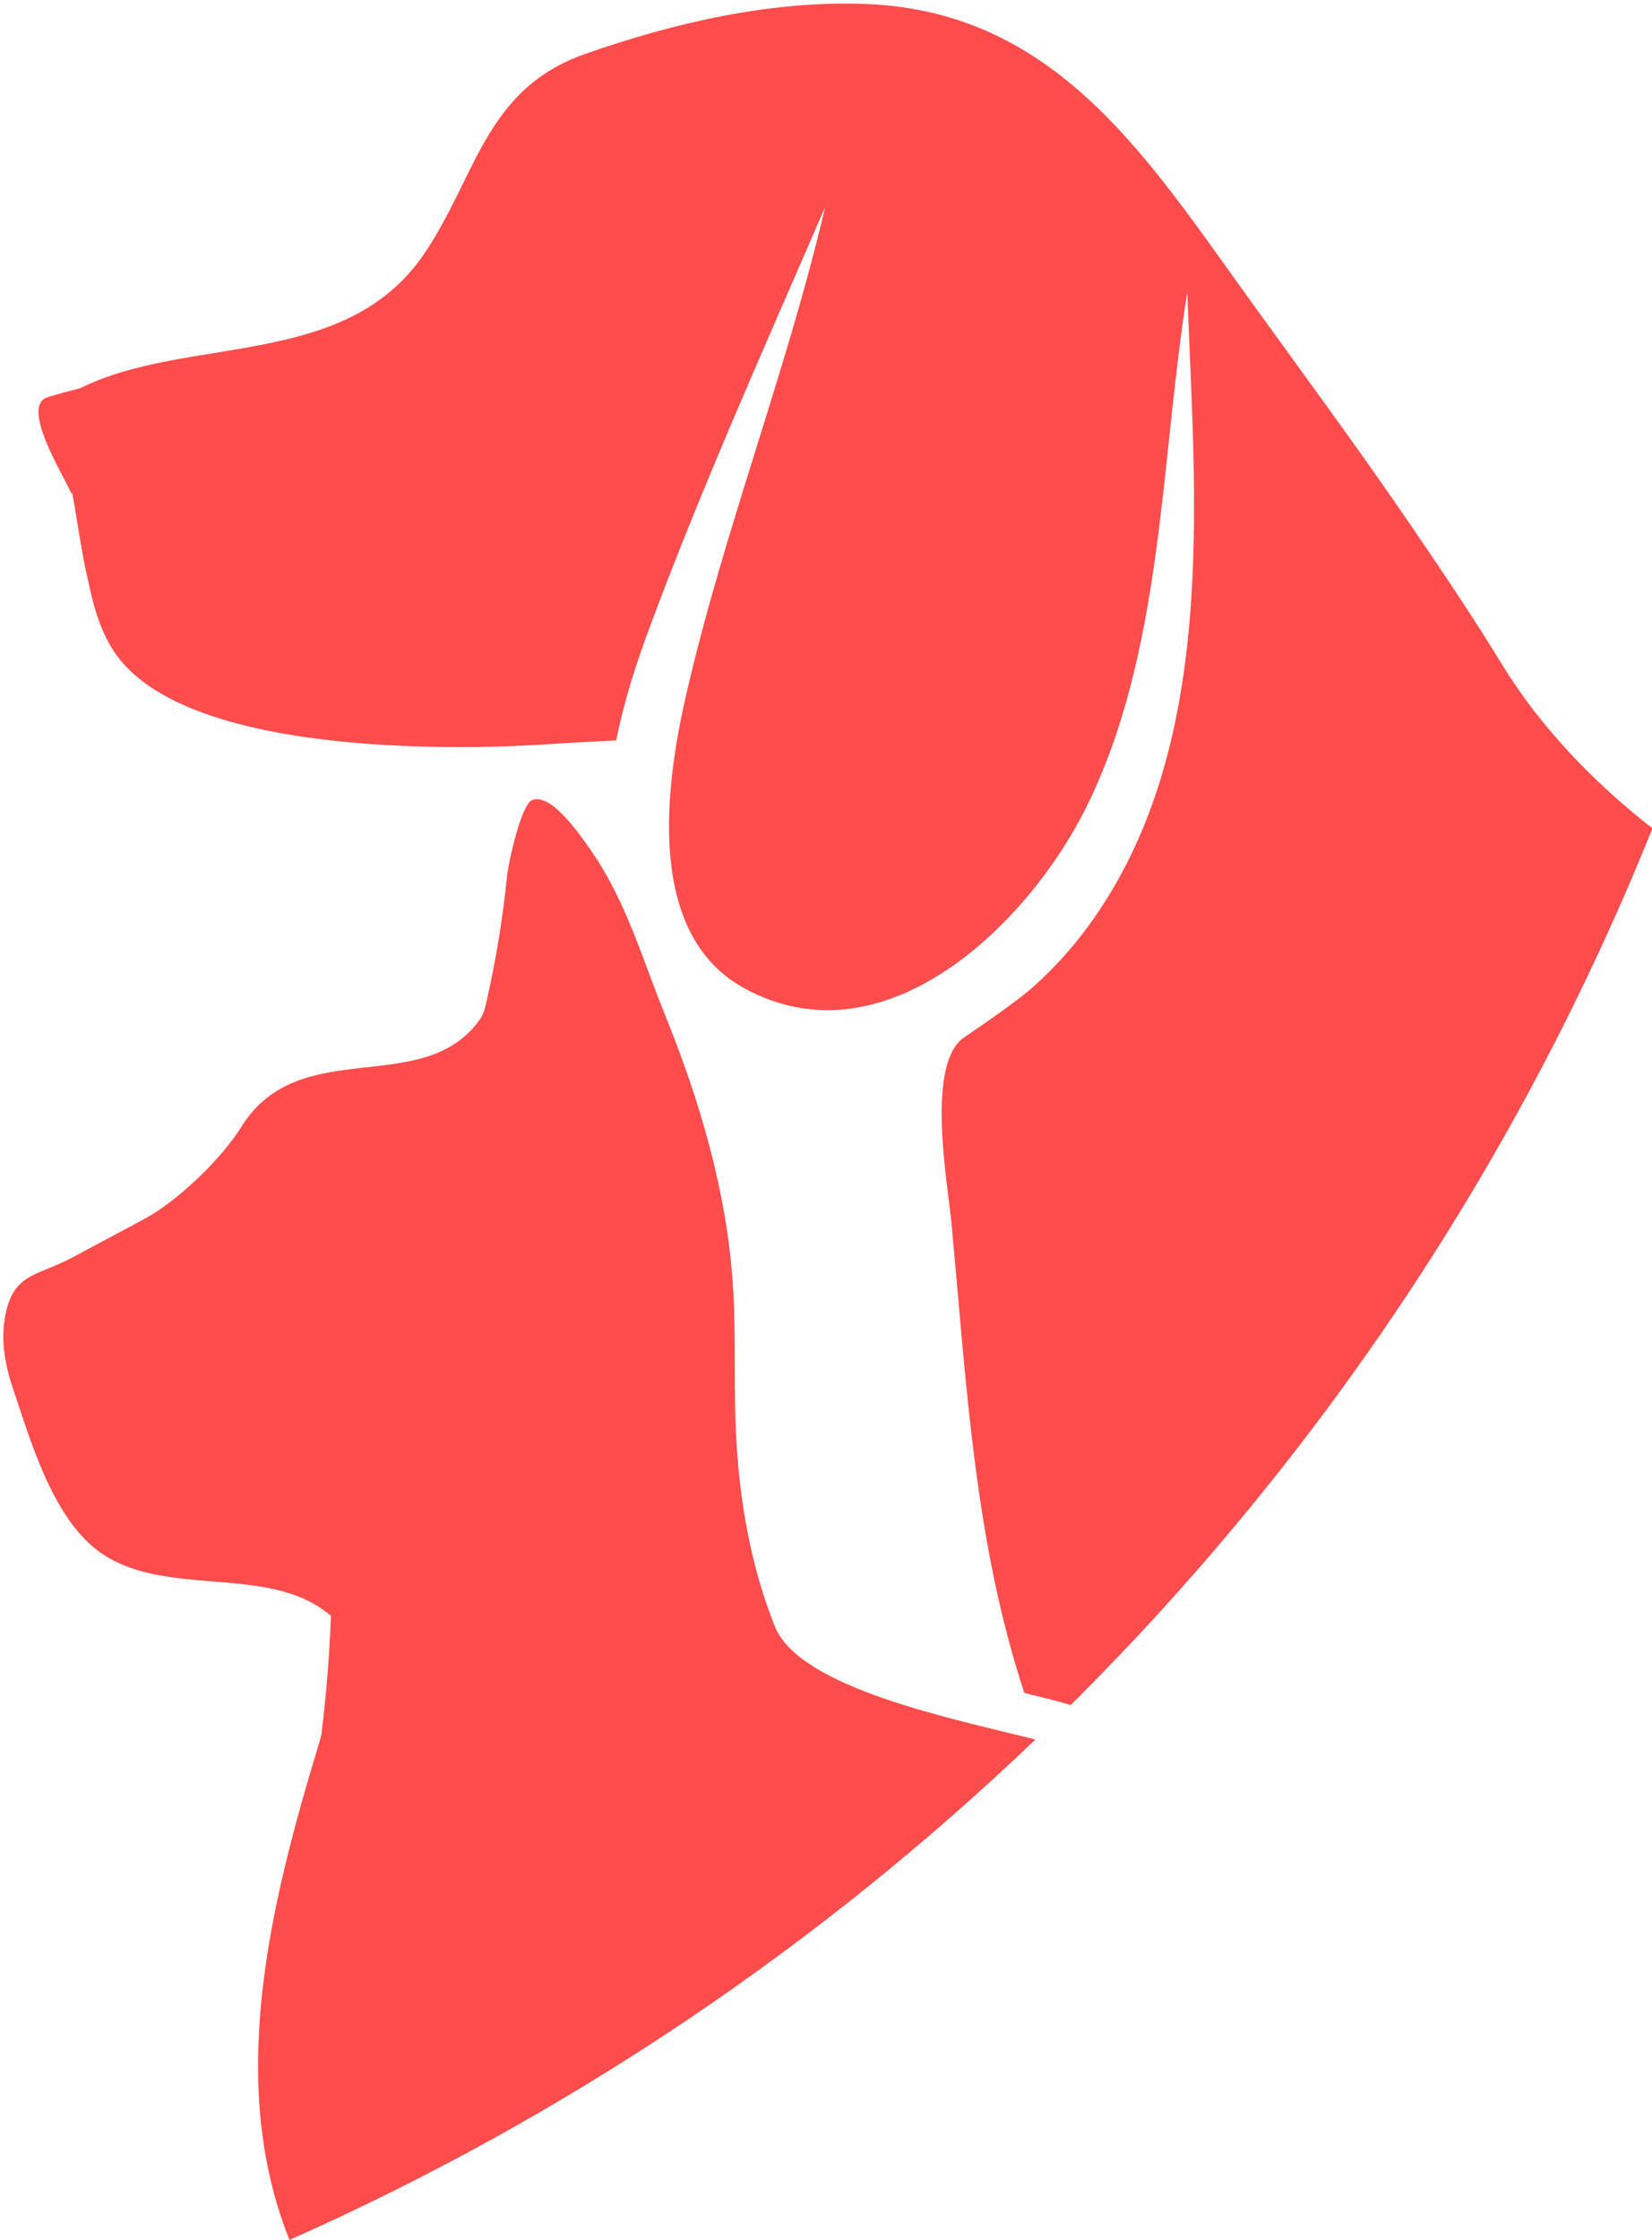 <?xml version="1.0" encoding="UTF-8" standalone="no"?><svg xmlns="http://www.w3.org/2000/svg" xmlns:xlink="http://www.w3.org/1999/xlink" fill="#ff4c4c" height="310.7" preserveAspectRatio="xMidYMid meet" version="1" viewBox="139.8 99.5 229.2 310.7" width="229.2" zoomAndPan="magnify"><g id="change1_1"><path d="M 247.301 325.09 C 244.32 317.645 242.738 309.602 242.113 301.531 C 241.996 300.016 241.906 298.496 241.852 296.98 C 241.629 290.633 241.906 284.27 241.496 277.934 C 240.66 264.906 236.934 252.285 232.055 240.242 C 231.625 239.184 231.215 238.117 230.805 237.047 C 228.277 230.387 225.98 223.52 221.91 217.645 C 220.641 215.812 216.391 209.422 213.66 210.465 C 212.066 211.074 210.316 219.32 210.145 221.039 C 209.551 226.93 208.59 232.781 207.273 238.555 C 207.211 238.84 207.137 239.125 207.055 239.41 C 206.91 239.914 206.727 240.406 206.426 240.836 C 198.566 252.023 181.387 242.754 173.281 255.801 C 170.469 260.324 164.367 266.156 159.75 268.625 C 159.305 268.859 158.859 269.102 158.414 269.336 C 157.133 270.023 155.848 270.711 154.566 271.395 C 152.98 272.242 151.395 273.09 149.809 273.938 C 145.047 276.48 141.836 276.059 140.613 281.57 C 139.836 285.094 140.438 288.629 141.559 291.965 C 141.574 292.012 141.594 292.062 141.605 292.109 C 141.617 292.145 141.629 292.18 141.641 292.211 C 144.082 299.508 147.066 309.805 153.344 314.57 C 159.203 318.977 167.348 318.395 174.711 319.391 C 178.793 319.941 182.637 320.977 185.715 323.629 C 185.648 325.48 185.547 327.336 185.43 329.188 C 185.191 332.863 184.832 336.527 184.379 340.18 C 184.234 340.719 184.086 341.238 183.938 341.723 C 177.277 363.711 171.203 388.352 179.961 410.191 C 218.461 393.109 253.43 369.516 283.449 340.785 C 272.07 337.898 250.734 333.684 247.301 325.09"/><path d="M 369.062 214.398 C 360.707 207.871 353.426 200.242 348.07 191.473 C 344.102 184.973 339.82 178.641 335.523 172.34 C 327.773 160.977 319.547 149.945 311.535 138.77 C 298.051 119.957 285.406 101.086 260.035 100.059 C 246.883 99.527 233.418 102.633 221.066 106.949 C 207.035 111.855 205.98 123.938 198.605 134.77 C 198.574 134.816 198.543 134.863 198.512 134.91 C 187.512 150.812 165.754 145.934 150.84 153.383 C 149.488 153.703 147.988 154.117 146.398 154.602 C 142.609 155.758 148.438 165.145 149.711 167.953 C 149.75 167.93 149.789 167.906 149.828 167.883 C 150.578 171.98 151.078 176.031 152.035 180.09 C 152.809 183.785 153.84 187.551 156.148 190.613 C 166.949 204.93 206.293 203.445 217.016 202.652 C 218.961 202.508 225.293 202.199 225.293 202.199 C 226.355 196.828 228.051 191.57 229.957 186.441 C 237.281 166.758 245.953 147.457 254.289 128.188 C 248.938 151.047 240.254 173.02 234.996 195.875 C 232.105 208.445 229.32 229.016 243.008 236.547 C 262.496 247.27 282.402 227.703 290.426 211.633 C 301.211 190.047 300.762 163.453 304.52 140.066 C 305.598 169.004 308.922 203.418 290.641 228.164 C 288.434 231.152 285.922 233.91 283.152 236.383 C 280.477 238.766 273.594 243.371 273.574 243.383 C 268.145 247.023 271.34 264.031 271.816 269.211 C 273.949 292.285 275.055 313.422 281.91 334.32 C 284.371 334.922 286.551 335.465 288.355 335.996 C 322.918 301.648 350.566 260.359 369.062 214.398"/></g></svg>